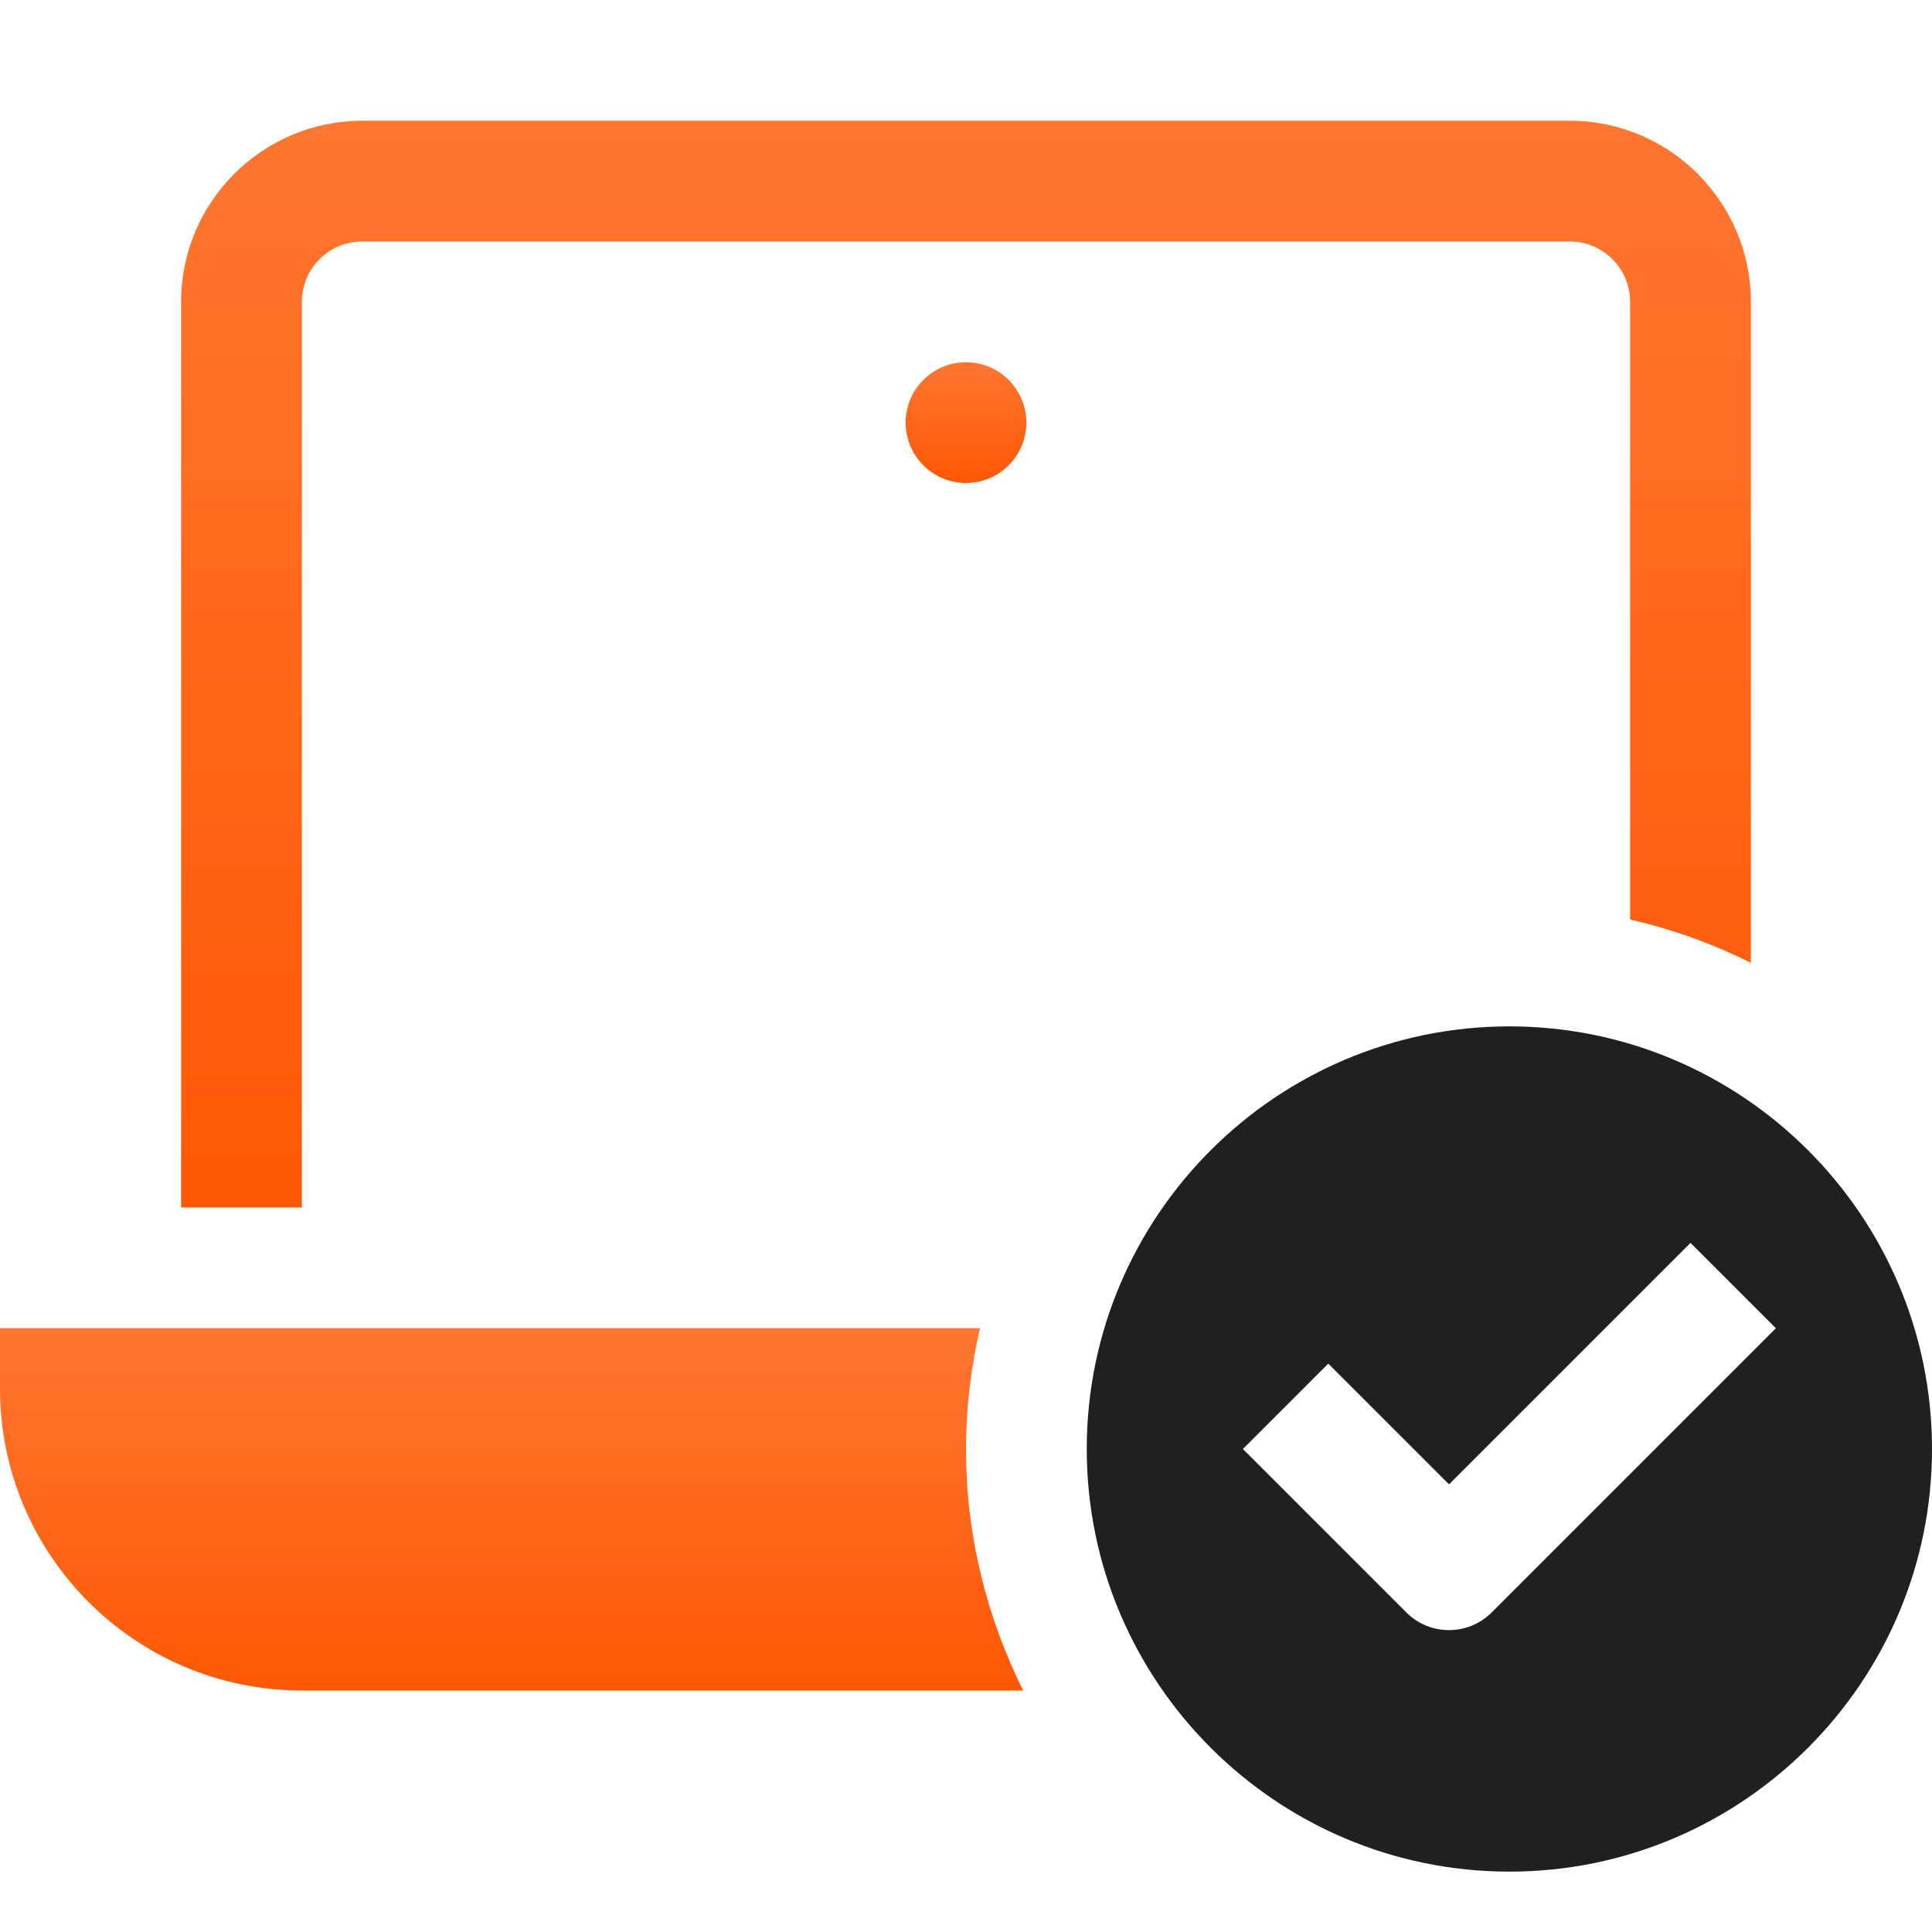 <svg width="32" height="32" viewBox="0 0 32 32" fill="none" xmlns="http://www.w3.org/2000/svg">
<path d="M25 17C21.14 17 18 20.14 18 24C18 27.86 21.14 31 25 31C28.86 31 32 27.86 32 24C32 20.14 28.86 17 25 17ZM24.707 26.707C24.512 26.902 24.256 27 24 27C23.744 27 23.488 26.902 23.293 26.707L20.586 24L22 22.586L24 24.586L28 20.586L29.414 22L24.707 26.707Z" fill="#202020"/>
<path d="M16 8C16.552 8 17 7.552 17 7C17 6.448 16.552 6 16 6C15.448 6 15 6.448 15 7C15 7.552 15.448 8 16 8Z" fill="url(#paint0_linear_707_8245)"/>
<path d="M16 24C16 23.312 16.084 22.644 16.231 22H0V23C0 25.757 2.243 28 5 28H16.947C16.346 26.794 16 25.439 16 24Z" fill="url(#paint1_linear_707_8245)"/>
<path d="M27 5V15.231C27.702 15.391 28.371 15.634 29 15.947V5C29 3.346 27.654 2 26 2H6C4.346 2 3 3.346 3 5V20H5V5C5 4.449 5.448 4 6 4H26C26.552 4 27 4.449 27 5Z" fill="url(#paint2_linear_707_8245)"/>
<defs>
<linearGradient id="paint0_linear_707_8245" x1="16" y1="6" x2="16" y2="8" gradientUnits="userSpaceOnUse">
<stop stop-color="#FF7631"/>
<stop offset="1" stop-color="#FF5805"/>
</linearGradient>
<linearGradient id="paint1_linear_707_8245" x1="8.473" y1="22" x2="8.473" y2="28" gradientUnits="userSpaceOnUse">
<stop stop-color="#FF7631"/>
<stop offset="1" stop-color="#FF5805"/>
</linearGradient>
<linearGradient id="paint2_linear_707_8245" x1="16" y1="2" x2="16" y2="20" gradientUnits="userSpaceOnUse">
<stop stop-color="#FF7631"/>
<stop offset="1" stop-color="#FF5805"/>
</linearGradient>
</defs>
</svg>
